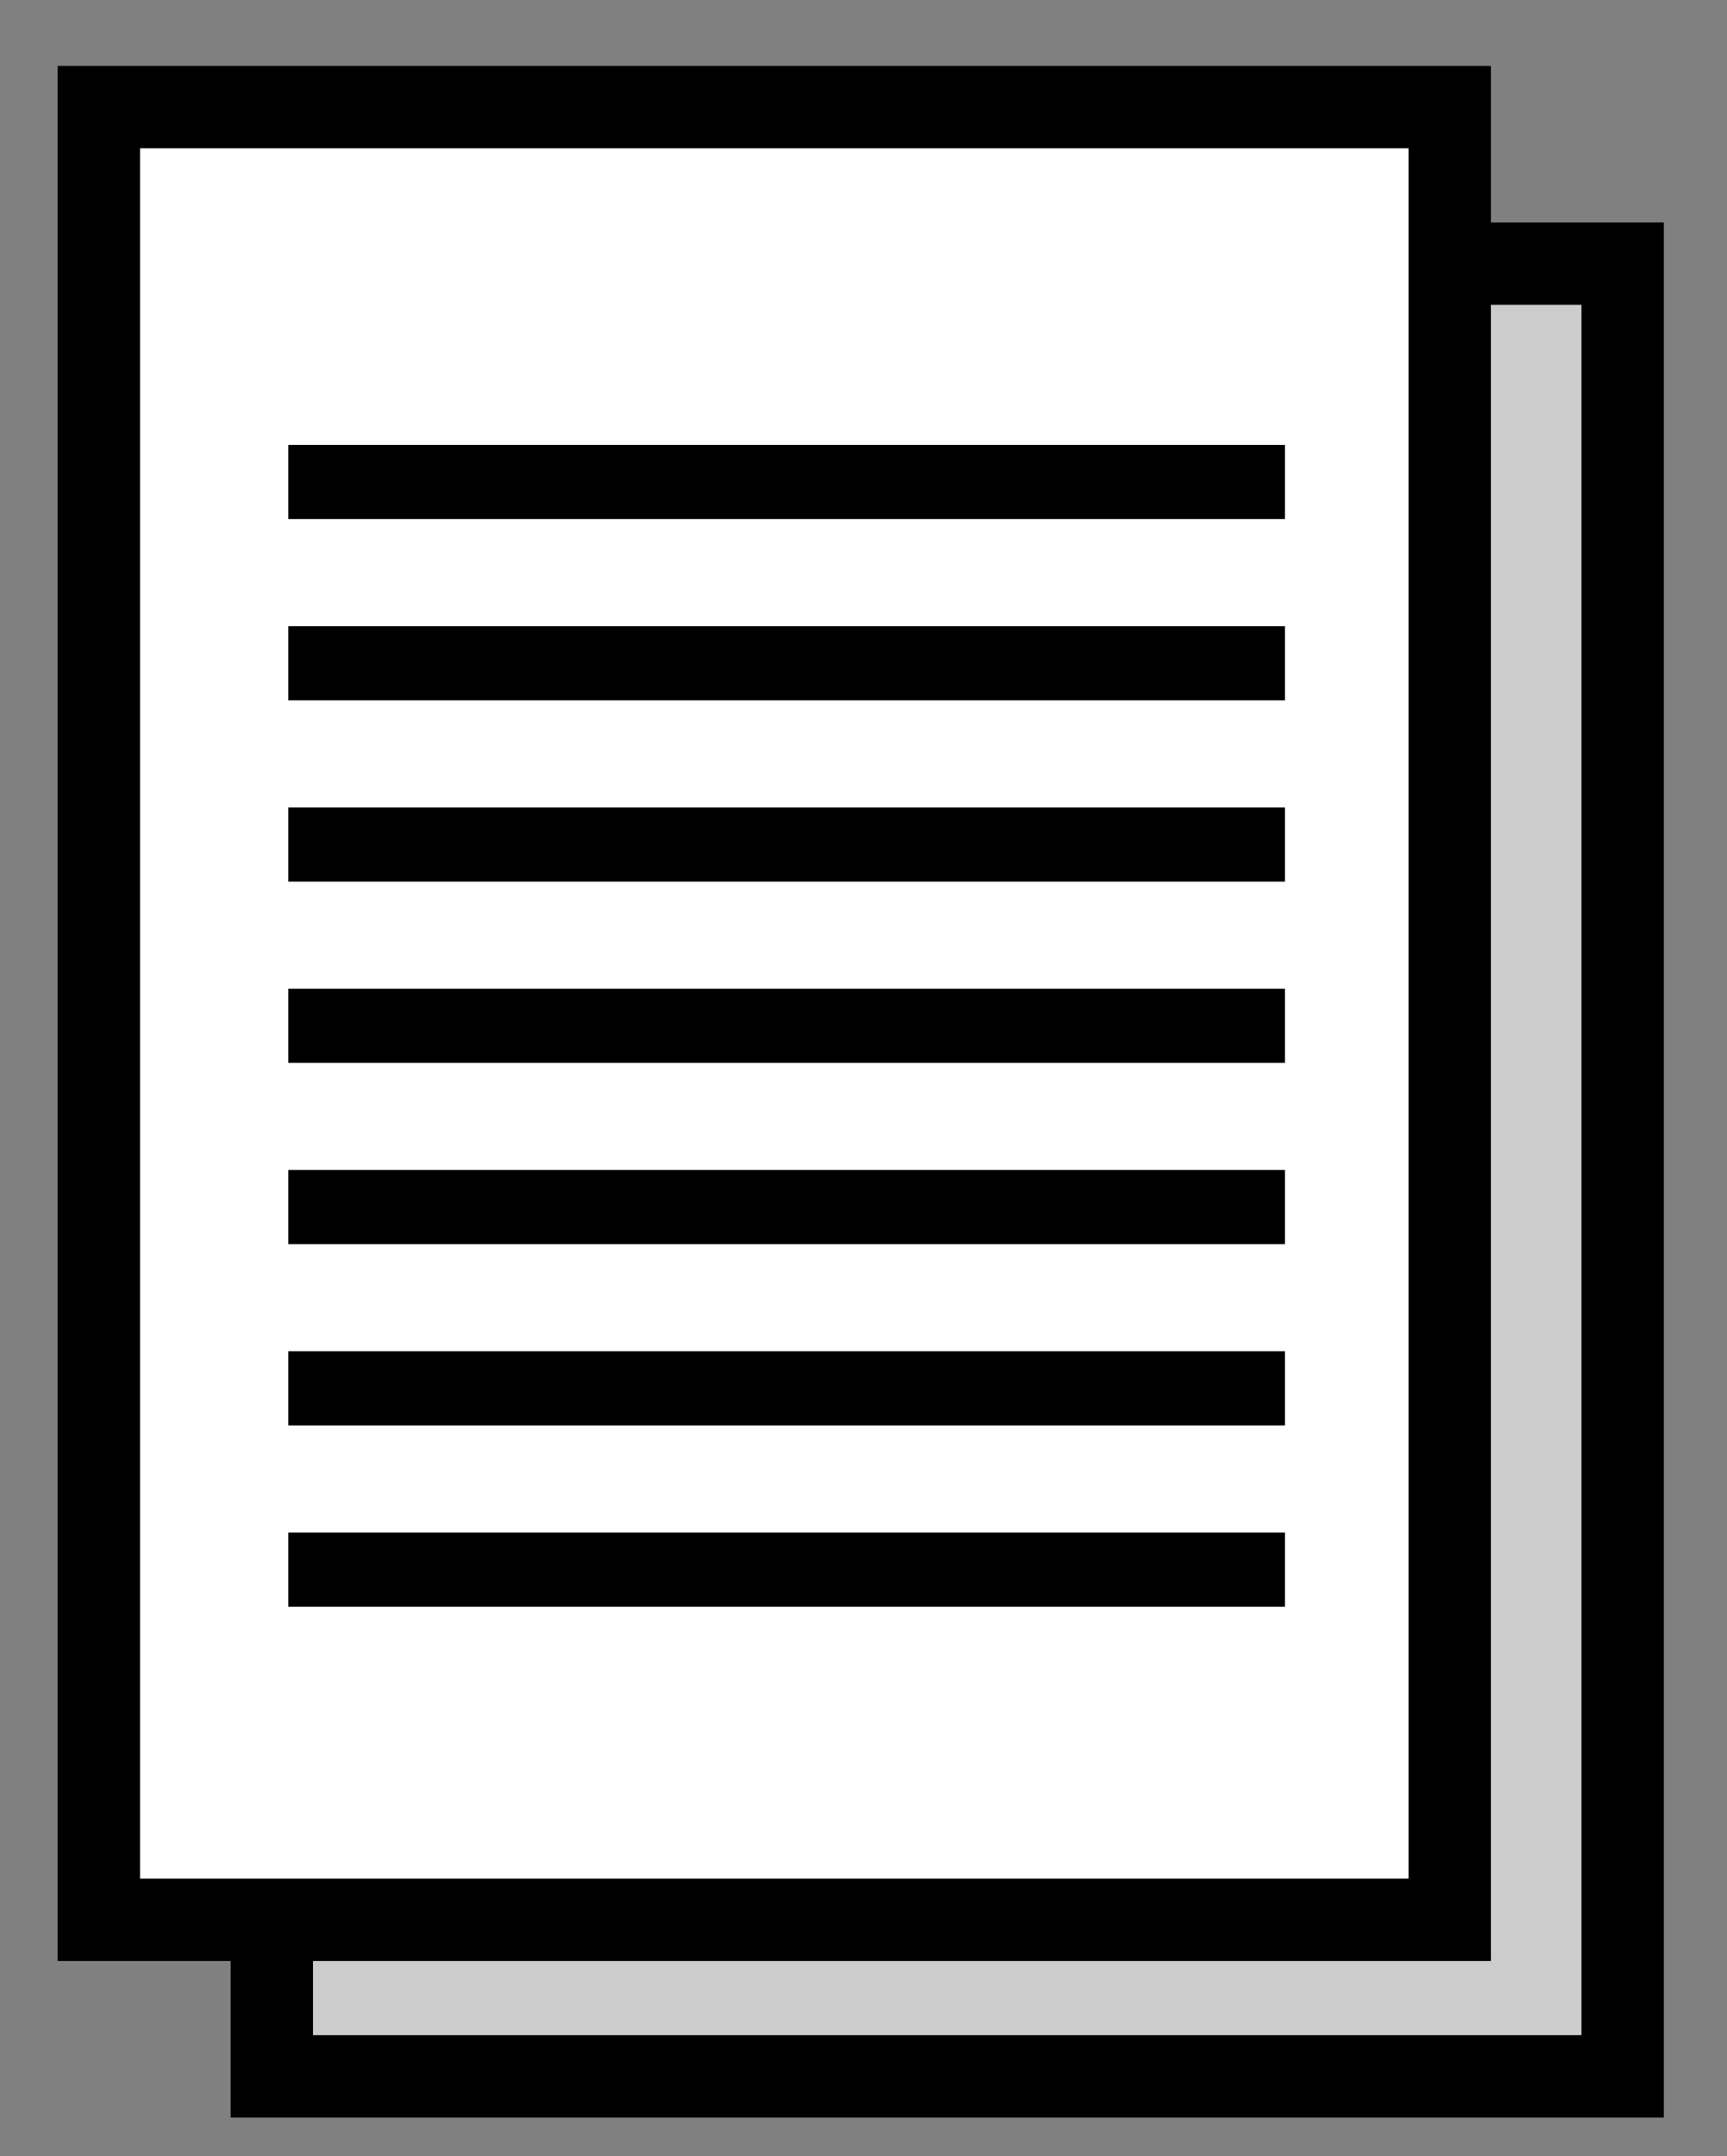 <?xml version="1.0" encoding="utf-8"?>
<!-- Generator: Adobe Illustrator 16.0.0, SVG Export Plug-In . SVG Version: 6.00 Build 0)  -->
<!DOCTYPE svg PUBLIC "-//W3C//DTD SVG 1.1//EN" "http://www.w3.org/Graphics/SVG/1.1/DTD/svg11.dtd">
<svg version="1.1" id="Layer_1" xmlns="http://www.w3.org/2000/svg" xmlns:xlink="http://www.w3.org/1999/xlink" x="0px" y="0px"
	 width="209.667px" height="261.667px" viewBox="0 0 209.667 261.667" enable-background="new 0 0 209.667 261.667"
	 xml:space="preserve">
<rect x="0" y="0" width="209.667" height="261.667" fill="#808080" stroke="none"/>
<rect x="33" y="32" fill="#CCCCCC" stroke="#000000" stroke-width="10" stroke-miterlimit="10" width="164" height="220"/>
<rect x="12" y="13" fill="#FFFFFF" stroke="#000000" stroke-width="10" stroke-miterlimit="10" width="164" height="220"/>
<g>
	<line fill="none" stroke="#000000" stroke-width="9" stroke-miterlimit="10" x1="35" y1="58.5" x2="156" y2="58.5"/>
	<line fill="none" stroke="#000000" stroke-width="9" stroke-miterlimit="10" x1="35" y1="80.5" x2="156" y2="80.5"/>
	<line fill="none" stroke="#000000" stroke-width="9" stroke-miterlimit="10" x1="35" y1="102.5" x2="156" y2="102.5"/>
	<line fill="none" stroke="#000000" stroke-width="9" stroke-miterlimit="10" x1="35" y1="124.5" x2="156" y2="124.5"/>
	<line fill="none" stroke="#000000" stroke-width="9" stroke-miterlimit="10" x1="35" y1="146.5" x2="156" y2="146.5"/>
	<line fill="none" stroke="#000000" stroke-width="9" stroke-miterlimit="10" x1="35" y1="168.5" x2="156" y2="168.5"/>
	<line fill="none" stroke="#000000" stroke-width="9" stroke-miterlimit="10" x1="35" y1="190.5" x2="156" y2="190.5"/>
</g>
</svg>
